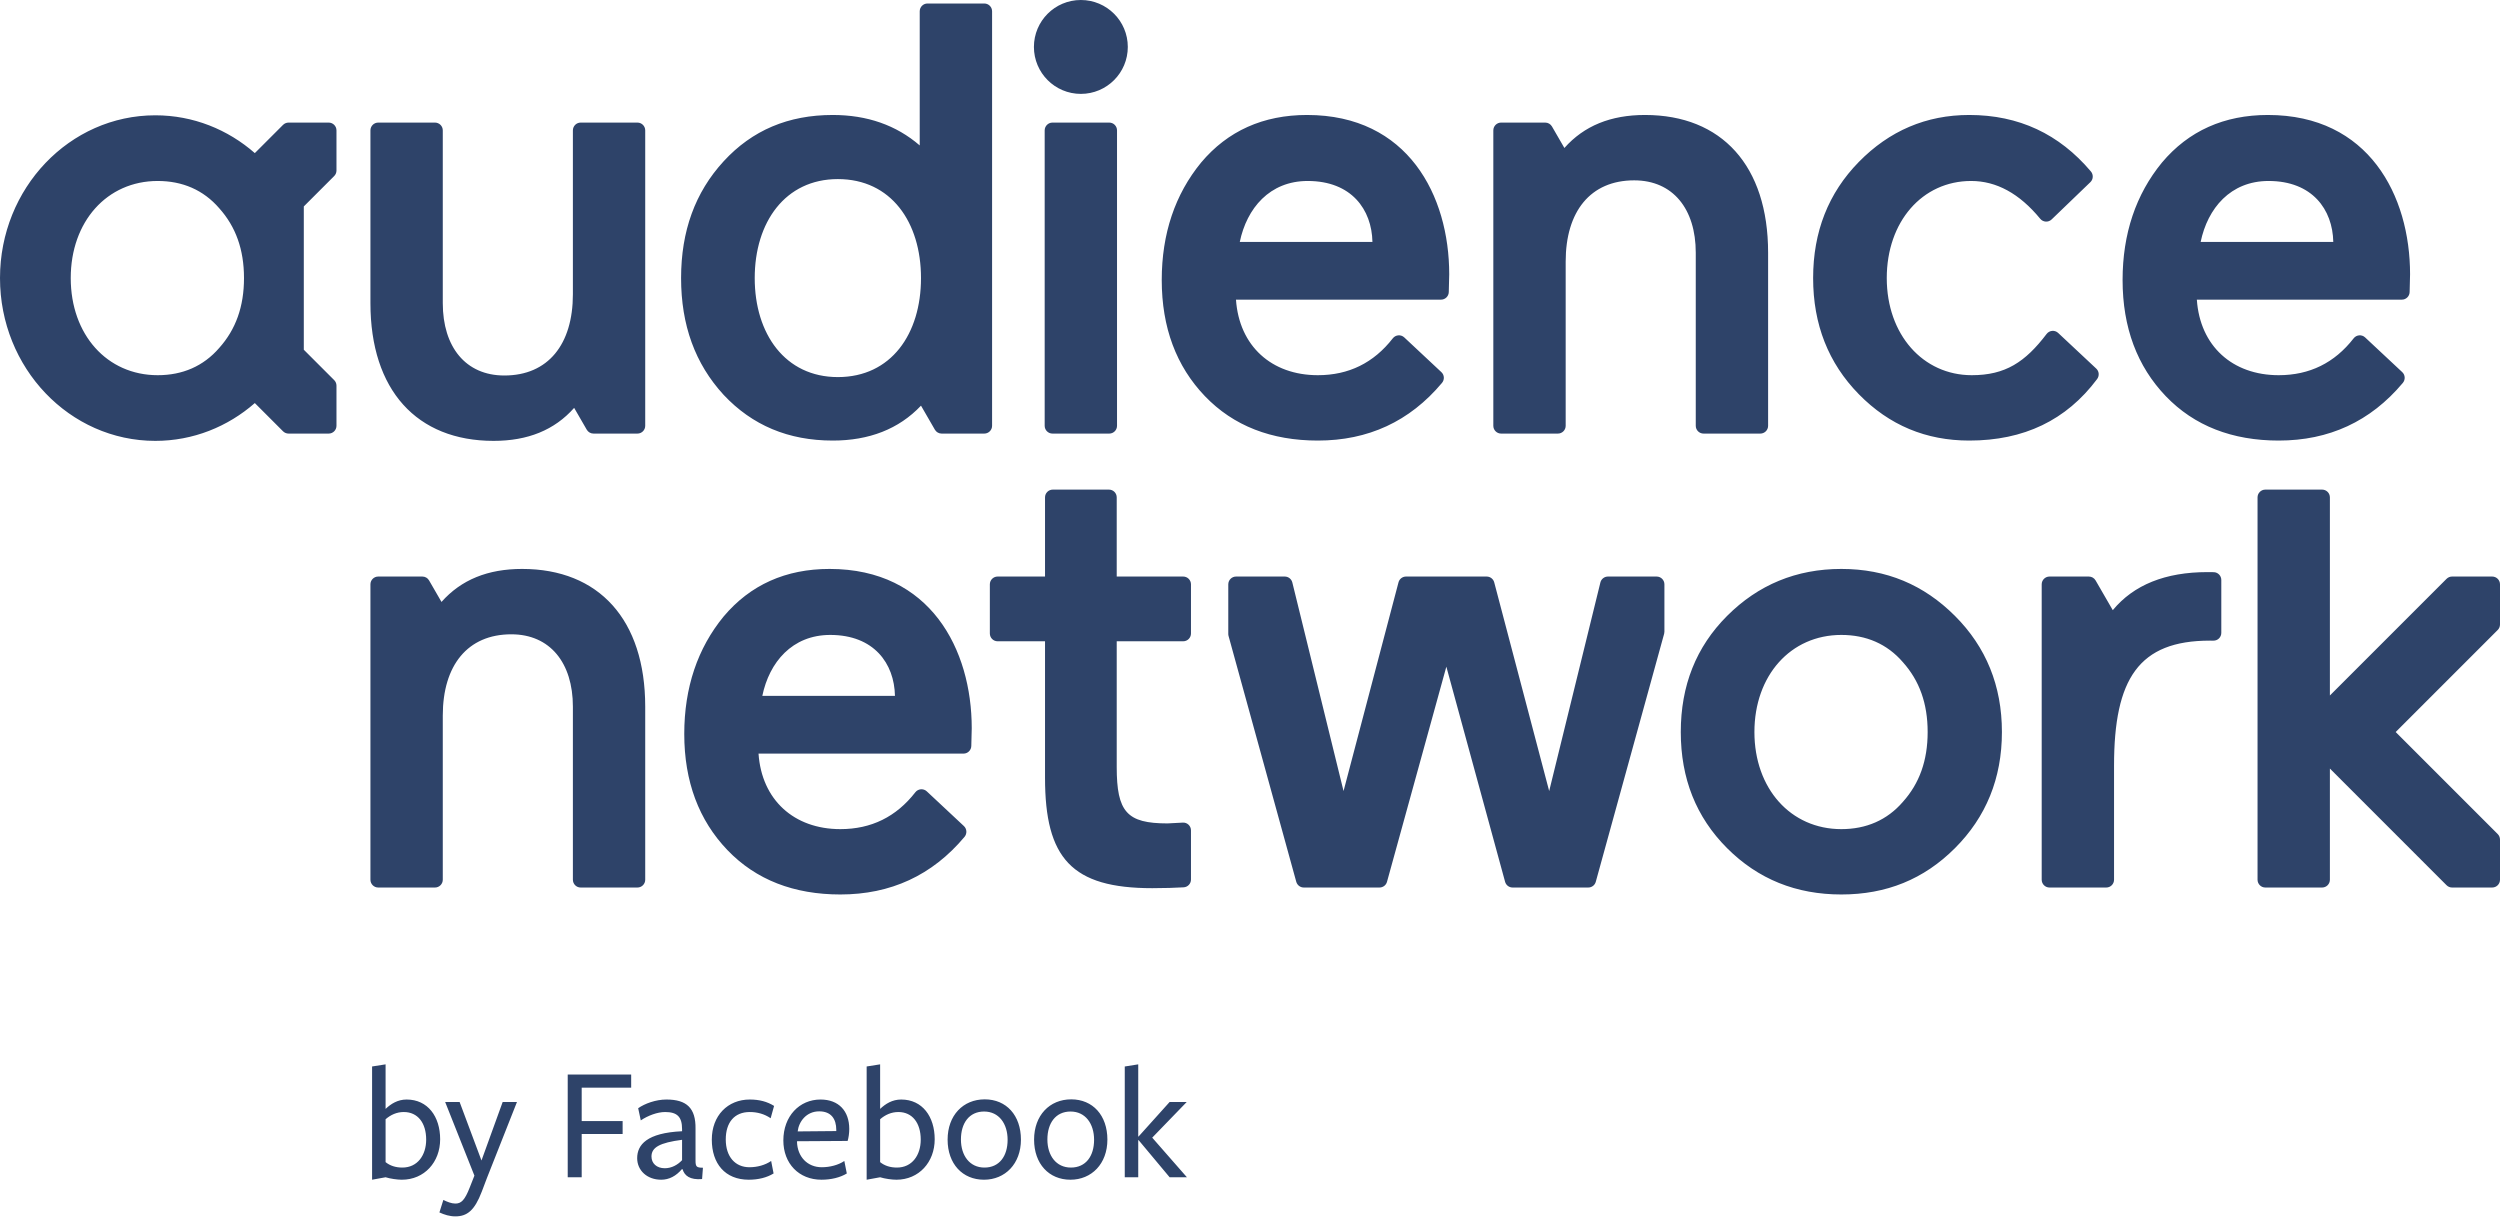 <svg width="115" height="56" viewBox="0 0 115 56" fill="none" xmlns="http://www.w3.org/2000/svg">
<path d="M7.254 8.325C4.919 8.325 3.254 10.194 3.254 12.792C3.254 15.39 4.919 17.259 7.254 17.259C8.392 17.259 9.356 16.849 10.086 16.003C10.844 15.156 11.224 14.106 11.224 12.792C11.224 11.479 10.844 10.427 10.086 9.581C9.356 8.735 8.392 8.325 7.254 8.325ZM13.975 16.088L15.373 17.486C15.44 17.553 15.478 17.645 15.478 17.74V19.586C15.478 19.784 15.317 19.945 15.12 19.945H13.273C13.178 19.945 13.087 19.906 13.02 19.84L11.722 18.541C10.482 19.626 8.887 20.28 7.145 20.28C3.199 20.28 0 16.927 0 12.792C0 8.657 3.199 5.304 7.145 5.304C8.887 5.304 10.482 5.957 11.722 7.043L13.02 5.744C13.087 5.678 13.178 5.639 13.273 5.639H15.12C15.317 5.639 15.478 5.8 15.478 5.998V7.844C15.478 7.94 15.44 8.03 15.373 8.098L13.975 9.496V16.088ZM27.3 19.945H29.322C29.52 19.945 29.68 19.784 29.68 19.587V5.998C29.68 5.8 29.52 5.639 29.322 5.639H26.71C26.513 5.639 26.353 5.8 26.353 5.998V13.537C26.353 15.842 25.214 17.273 23.199 17.273C21.419 17.273 20.368 15.959 20.368 13.945V5.998C20.368 5.8 20.207 5.639 20.009 5.639H17.398C17.2 5.639 17.04 5.8 17.04 5.998V13.945C17.04 17.945 19.171 20.28 22.704 20.28C24.279 20.28 25.506 19.784 26.411 18.762L26.99 19.765C27.054 19.876 27.172 19.945 27.3 19.945ZM49.719 0C48.527 0 47.56 0.966 47.56 2.159C47.56 3.352 48.527 4.319 49.719 4.319C50.912 4.319 51.879 3.352 51.879 2.159C51.879 0.966 50.912 0 49.719 0ZM73.966 26.521C73.801 26.521 73.657 26.634 73.618 26.793L71.262 36.388L68.734 26.788C68.692 26.631 68.55 26.521 68.387 26.521H64.677C64.515 26.521 64.372 26.631 64.331 26.788L61.803 36.388L59.447 26.793C59.407 26.634 59.264 26.521 59.099 26.521H56.859C56.662 26.521 56.501 26.682 56.501 26.879V29.162C56.501 29.194 56.505 29.227 56.514 29.257L59.628 40.562C59.672 40.718 59.813 40.826 59.974 40.826H63.457C63.618 40.826 63.76 40.718 63.802 40.563L66.532 30.667L69.234 40.562C69.276 40.718 69.418 40.826 69.579 40.826H73.061C73.222 40.826 73.364 40.718 73.406 40.562L76.551 29.151C76.559 29.12 76.563 29.088 76.563 29.056V26.879C76.563 26.682 76.403 26.521 76.205 26.521H73.966ZM114.641 26.521H112.795C112.7 26.521 112.61 26.559 112.542 26.626L107.175 31.993V22.88C107.175 22.682 107.015 22.522 106.817 22.522H104.205C104.008 22.522 103.847 22.682 103.847 22.88V40.467C103.847 40.666 104.008 40.826 104.205 40.826H106.817C107.015 40.826 107.175 40.666 107.175 40.467V35.353L112.542 40.721C112.61 40.788 112.7 40.826 112.795 40.826H114.641C114.839 40.826 115 40.666 115 40.467V38.621C115 38.527 114.962 38.435 114.895 38.367L110.201 33.673L114.895 28.979C114.962 28.911 115 28.821 115 28.726V26.879C115 26.682 114.839 26.521 114.641 26.521ZM96.088 26.521H94.276C94.079 26.521 93.918 26.682 93.918 26.879V40.467C93.918 40.666 94.079 40.826 94.276 40.826H96.888C97.086 40.826 97.246 40.666 97.246 40.467V35.221C97.246 31.221 98.384 29.469 101.655 29.469C101.71 29.469 101.765 29.469 101.817 29.47C102.017 29.473 102.18 29.312 102.18 29.112V26.678C102.18 26.485 102.026 26.326 101.834 26.32C101.733 26.317 101.635 26.317 101.537 26.317C99.611 26.317 98.151 26.901 97.188 28.068L96.398 26.701C96.334 26.589 96.215 26.521 96.088 26.521ZM84.701 38.14C82.367 38.14 80.703 36.271 80.703 33.673C80.703 31.075 82.367 29.207 84.701 29.207C85.84 29.207 86.804 29.615 87.534 30.462C88.293 31.309 88.672 32.36 88.672 33.673C88.672 34.987 88.293 36.038 87.534 36.884C86.804 37.731 85.84 38.14 84.701 38.14ZM84.701 26.171C82.629 26.171 80.877 26.901 79.447 28.331C78.017 29.761 77.316 31.543 77.316 33.673C77.316 35.805 78.017 37.585 79.447 39.016C80.877 40.446 82.629 41.146 84.701 41.146C86.775 41.146 88.497 40.446 89.927 39.016C91.358 37.585 92.088 35.805 92.088 33.673C92.088 31.543 91.358 29.761 89.927 28.331C88.497 26.901 86.775 26.171 84.701 26.171ZM53.005 40.856C53.582 40.856 54.059 40.839 54.446 40.817C54.637 40.807 54.785 40.65 54.785 40.459V38.197C54.785 37.992 54.613 37.827 54.408 37.84L53.706 37.877C51.837 37.877 51.369 37.352 51.369 35.279V29.499H54.427C54.625 29.499 54.785 29.338 54.785 29.14V26.879C54.785 26.682 54.625 26.521 54.427 26.521H51.369V22.88C51.369 22.682 51.21 22.522 51.011 22.522H48.429C48.231 22.522 48.071 22.682 48.071 22.88V26.521H45.89C45.693 26.521 45.533 26.682 45.533 26.879V29.14C45.533 29.338 45.693 29.499 45.89 29.499H48.071V35.775M48.071 35.775C48.071 39.483 49.297 40.856 53.005 40.856ZM38.191 29.207C40.205 29.207 41.139 30.521 41.168 32.009H35.067C35.388 30.462 36.439 29.207 38.191 29.207ZM44.68 34.316L44.7 33.498C44.7 29.879 42.803 26.171 38.161 26.171C36.147 26.171 34.513 26.901 33.286 28.36C32.089 29.82 31.476 31.63 31.476 33.761C31.476 35.951 32.148 37.731 33.461 39.103C34.775 40.475 36.526 41.146 38.657 41.146C40.967 41.146 42.879 40.271 44.368 38.496C44.49 38.349 44.481 38.131 44.341 38L42.632 36.402C42.477 36.258 42.234 36.279 42.105 36.445C41.226 37.575 40.077 38.14 38.657 38.14C36.526 38.14 35.038 36.797 34.892 34.666H44.322C44.516 34.666 44.675 34.51 44.68 34.316ZM104.354 8.325C106.367 8.325 107.302 9.639 107.331 11.128H101.23C101.551 9.581 102.602 8.325 104.354 8.325ZM110.843 13.435L110.863 12.617C110.863 8.997 108.966 5.289 104.324 5.289C102.31 5.289 100.675 6.02 99.449 7.479C98.252 8.939 97.639 10.748 97.639 12.88C97.639 15.069 98.311 16.849 99.624 18.222C100.938 19.593 102.689 20.266 104.82 20.266C107.13 20.266 109.041 19.39 110.53 17.614C110.653 17.467 110.643 17.25 110.504 17.119L108.794 15.52C108.641 15.377 108.397 15.397 108.267 15.564C107.389 16.694 106.24 17.259 104.82 17.259C102.689 17.259 101.2 15.916 101.055 13.784H110.485C110.679 13.784 110.838 13.63 110.843 13.435ZM90.673 8.325C91.832 8.325 92.891 8.898 93.851 10.064C93.983 10.225 94.224 10.239 94.374 10.095L96.157 8.379C96.295 8.248 96.303 8.031 96.18 7.886C94.722 6.163 92.866 5.289 90.586 5.289C88.601 5.289 86.907 6.02 85.506 7.449C84.105 8.88 83.404 10.661 83.404 12.792C83.404 14.923 84.105 16.704 85.506 18.134C86.907 19.564 88.601 20.266 90.586 20.266C93.098 20.266 95.05 19.331 96.467 17.437C96.577 17.289 96.563 17.082 96.428 16.956L94.675 15.315C94.52 15.17 94.274 15.192 94.145 15.361C93.16 16.657 92.245 17.259 90.703 17.259C88.454 17.259 86.791 15.39 86.791 12.792C86.791 10.194 88.426 8.325 90.673 8.325ZM19.429 26.521H17.398C17.2 26.521 17.04 26.682 17.04 26.879V40.467C17.04 40.666 17.2 40.826 17.398 40.826H20.009C20.207 40.826 20.368 40.666 20.368 40.467V32.915C20.368 30.608 21.507 29.178 23.521 29.178C25.302 29.178 26.353 30.492 26.353 32.505V40.467C26.353 40.666 26.513 40.826 26.71 40.826H29.322C29.52 40.826 29.68 40.666 29.68 40.467V32.505C29.68 28.506 27.549 26.171 24.017 26.171C22.44 26.171 21.215 26.667 20.309 27.689L19.738 26.701C19.675 26.589 19.557 26.521 19.429 26.521ZM71.081 5.639H69.05C68.853 5.639 68.693 5.8 68.693 5.998V19.587C68.693 19.784 68.853 19.945 69.05 19.945H71.663C71.861 19.945 72.021 19.784 72.021 19.587V12.033C72.021 9.726 73.159 8.296 75.173 8.296C76.954 8.296 78.005 9.61 78.005 11.624V19.587C78.005 19.784 78.165 19.945 78.364 19.945H80.975C81.173 19.945 81.333 19.784 81.333 19.587V11.624C81.333 7.625 79.202 5.289 75.67 5.289C74.093 5.289 72.868 5.786 71.962 6.807L71.391 5.819C71.327 5.708 71.21 5.639 71.081 5.639ZM60.154 8.325C62.169 8.325 63.102 9.639 63.132 11.128H57.03C57.352 9.581 58.402 8.325 60.154 8.325ZM66.644 13.435L66.664 12.617C66.664 8.997 64.767 5.289 60.125 5.289C58.111 5.289 56.475 6.02 55.25 7.479C54.053 8.939 53.44 10.748 53.44 12.88C53.44 15.069 54.111 16.849 55.425 18.222C56.739 19.593 58.49 20.266 60.621 20.266C62.931 20.266 64.843 19.39 66.331 17.614C66.454 17.467 66.445 17.25 66.304 17.119L64.595 15.52C64.441 15.377 64.198 15.397 64.068 15.564C63.189 16.694 62.04 17.259 60.621 17.259C58.49 17.259 57.002 15.916 56.855 13.784H66.286C66.48 13.784 66.639 13.63 66.644 13.435ZM48.414 19.945H51.026C51.223 19.945 51.383 19.784 51.383 19.587V5.998C51.383 5.8 51.223 5.639 51.026 5.639H48.414C48.216 5.639 48.055 5.8 48.055 5.998V19.587C48.055 19.784 48.216 19.945 48.414 19.945ZM42.366 12.792C42.366 10.223 40.993 8.238 38.541 8.238C36.118 8.238 34.717 10.223 34.717 12.792C34.717 15.361 36.118 17.346 38.541 17.346C40.993 17.346 42.366 15.361 42.366 12.792ZM43.004 19.765L42.366 18.66C41.344 19.741 39.972 20.266 38.308 20.266C36.264 20.266 34.6 19.564 33.287 18.163C31.973 16.733 31.33 14.952 31.33 12.792C31.33 10.632 31.973 8.851 33.287 7.42C34.6 5.99 36.264 5.289 38.308 5.289C39.884 5.289 41.227 5.756 42.307 6.69V0.52C42.307 0.321 42.468 0.161 42.665 0.161H45.277C45.475 0.161 45.636 0.321 45.636 0.52V19.587C45.636 19.784 45.475 19.945 45.277 19.945H43.314C43.186 19.945 43.067 19.876 43.004 19.765ZM52.375 52.445L53.803 54.154H54.598L53.002 52.332L54.59 50.691H53.803L52.375 52.279H52.359V48.96L51.739 49.059V54.154H52.359V52.445H52.375ZM49.246 51.13C48.558 51.13 48.18 51.666 48.18 52.415C48.18 53.156 48.582 53.708 49.262 53.708C49.95 53.708 50.328 53.179 50.328 52.431C50.328 51.689 49.927 51.13 49.246 51.13ZM49.239 54.267C48.256 54.267 47.568 53.541 47.568 52.423C47.568 51.31 48.279 50.57 49.276 50.57C50.267 50.57 50.94 51.304 50.94 52.423C50.94 53.534 50.214 54.267 49.239 54.267ZM45.269 51.13C44.581 51.13 44.203 51.666 44.203 52.415C44.203 53.156 44.604 53.708 45.285 53.708C45.972 53.708 46.35 53.179 46.35 52.431C46.35 51.689 45.95 51.13 45.269 51.13ZM45.262 54.267C44.279 54.267 43.59 53.541 43.59 52.423C43.59 51.31 44.3 50.57 45.299 50.57C46.29 50.57 46.963 51.304 46.963 52.423C46.963 53.534 46.237 54.267 45.262 54.267ZM41.326 51.153C41 51.153 40.72 51.282 40.486 51.485V53.458C40.691 53.625 40.955 53.708 41.258 53.708C41.96 53.708 42.354 53.133 42.354 52.423C42.354 51.658 41.968 51.153 41.326 51.153ZM41.235 54.267C41.03 54.267 40.705 54.222 40.486 54.154L39.866 54.267V49.058L40.486 48.96V51.009C40.736 50.774 41.045 50.578 41.454 50.578C42.429 50.578 42.996 51.364 42.996 52.407C42.996 53.458 42.27 54.267 41.235 54.267ZM38.469 52.029V51.976C38.469 51.463 38.227 51.122 37.683 51.122C37.094 51.122 36.745 51.591 36.693 52.045L38.469 52.029ZM36.662 52.528C36.685 53.21 37.139 53.693 37.804 53.693C38.167 53.693 38.561 53.595 38.839 53.405L38.953 53.98C38.644 54.168 38.227 54.267 37.789 54.267C36.745 54.267 36.034 53.519 36.034 52.461C36.034 51.342 36.775 50.578 37.744 50.578C38.582 50.578 39.066 51.107 39.066 51.932C39.066 52.12 39.037 52.332 38.991 52.483L36.662 52.497V52.528ZM34.444 54.267C34.883 54.267 35.276 54.169 35.585 53.979L35.473 53.405C35.193 53.595 34.838 53.693 34.474 53.693C33.825 53.693 33.385 53.217 33.385 52.414C33.385 51.636 33.779 51.153 34.489 51.153C34.838 51.153 35.162 51.243 35.45 51.439L35.608 50.872C35.291 50.676 34.936 50.578 34.489 50.578C33.476 50.578 32.743 51.318 32.743 52.423C32.743 53.519 33.348 54.267 34.444 54.267ZM31.375 52.431C30.346 52.566 29.968 52.778 29.968 53.201C29.968 53.511 30.202 53.739 30.581 53.739C30.898 53.739 31.177 53.58 31.375 53.368V52.431ZM31.366 53.783C31.102 54.093 30.784 54.267 30.414 54.267C29.763 54.267 29.31 53.837 29.31 53.277C29.31 52.657 29.756 52.113 31.375 52.037V51.939C31.375 51.378 31.155 51.153 30.595 51.153C30.24 51.153 29.802 51.318 29.476 51.538L29.356 50.978C29.658 50.766 30.164 50.578 30.656 50.578C31.593 50.578 32.009 50.978 31.994 51.924V53.375C31.994 53.663 32.032 53.715 32.335 53.715L32.296 54.237C31.738 54.283 31.488 54.085 31.397 53.783H31.366ZM26.115 54.154H26.758V52.165H28.641V51.569H26.758V50.034H29.034V49.429H26.115V54.154ZM23.781 50.691H23.123L22.148 53.383L21.142 50.691H20.477L21.823 54.079L21.611 54.616C21.377 55.22 21.211 55.364 20.946 55.364C20.772 55.364 20.575 55.288 20.394 55.197L20.213 55.772C20.446 55.878 20.682 55.953 20.946 55.953C21.483 55.953 21.83 55.689 22.163 54.812L22.398 54.191L23.781 50.691ZM18.575 51.153C18.25 51.153 17.971 51.282 17.737 51.485V53.458C17.941 53.625 18.205 53.708 18.508 53.708C19.21 53.708 19.604 53.133 19.604 52.423C19.604 51.658 19.219 51.153 18.575 51.153ZM18.485 54.267C18.281 54.267 17.955 54.222 17.737 54.154L17.116 54.267V49.058L17.737 48.96V51.009C17.986 50.774 18.297 50.578 18.704 50.578C19.68 50.578 20.247 51.364 20.247 52.407C20.247 53.458 19.521 54.267 18.485 54.267Z" fill="#2E4369"/>
</svg>
